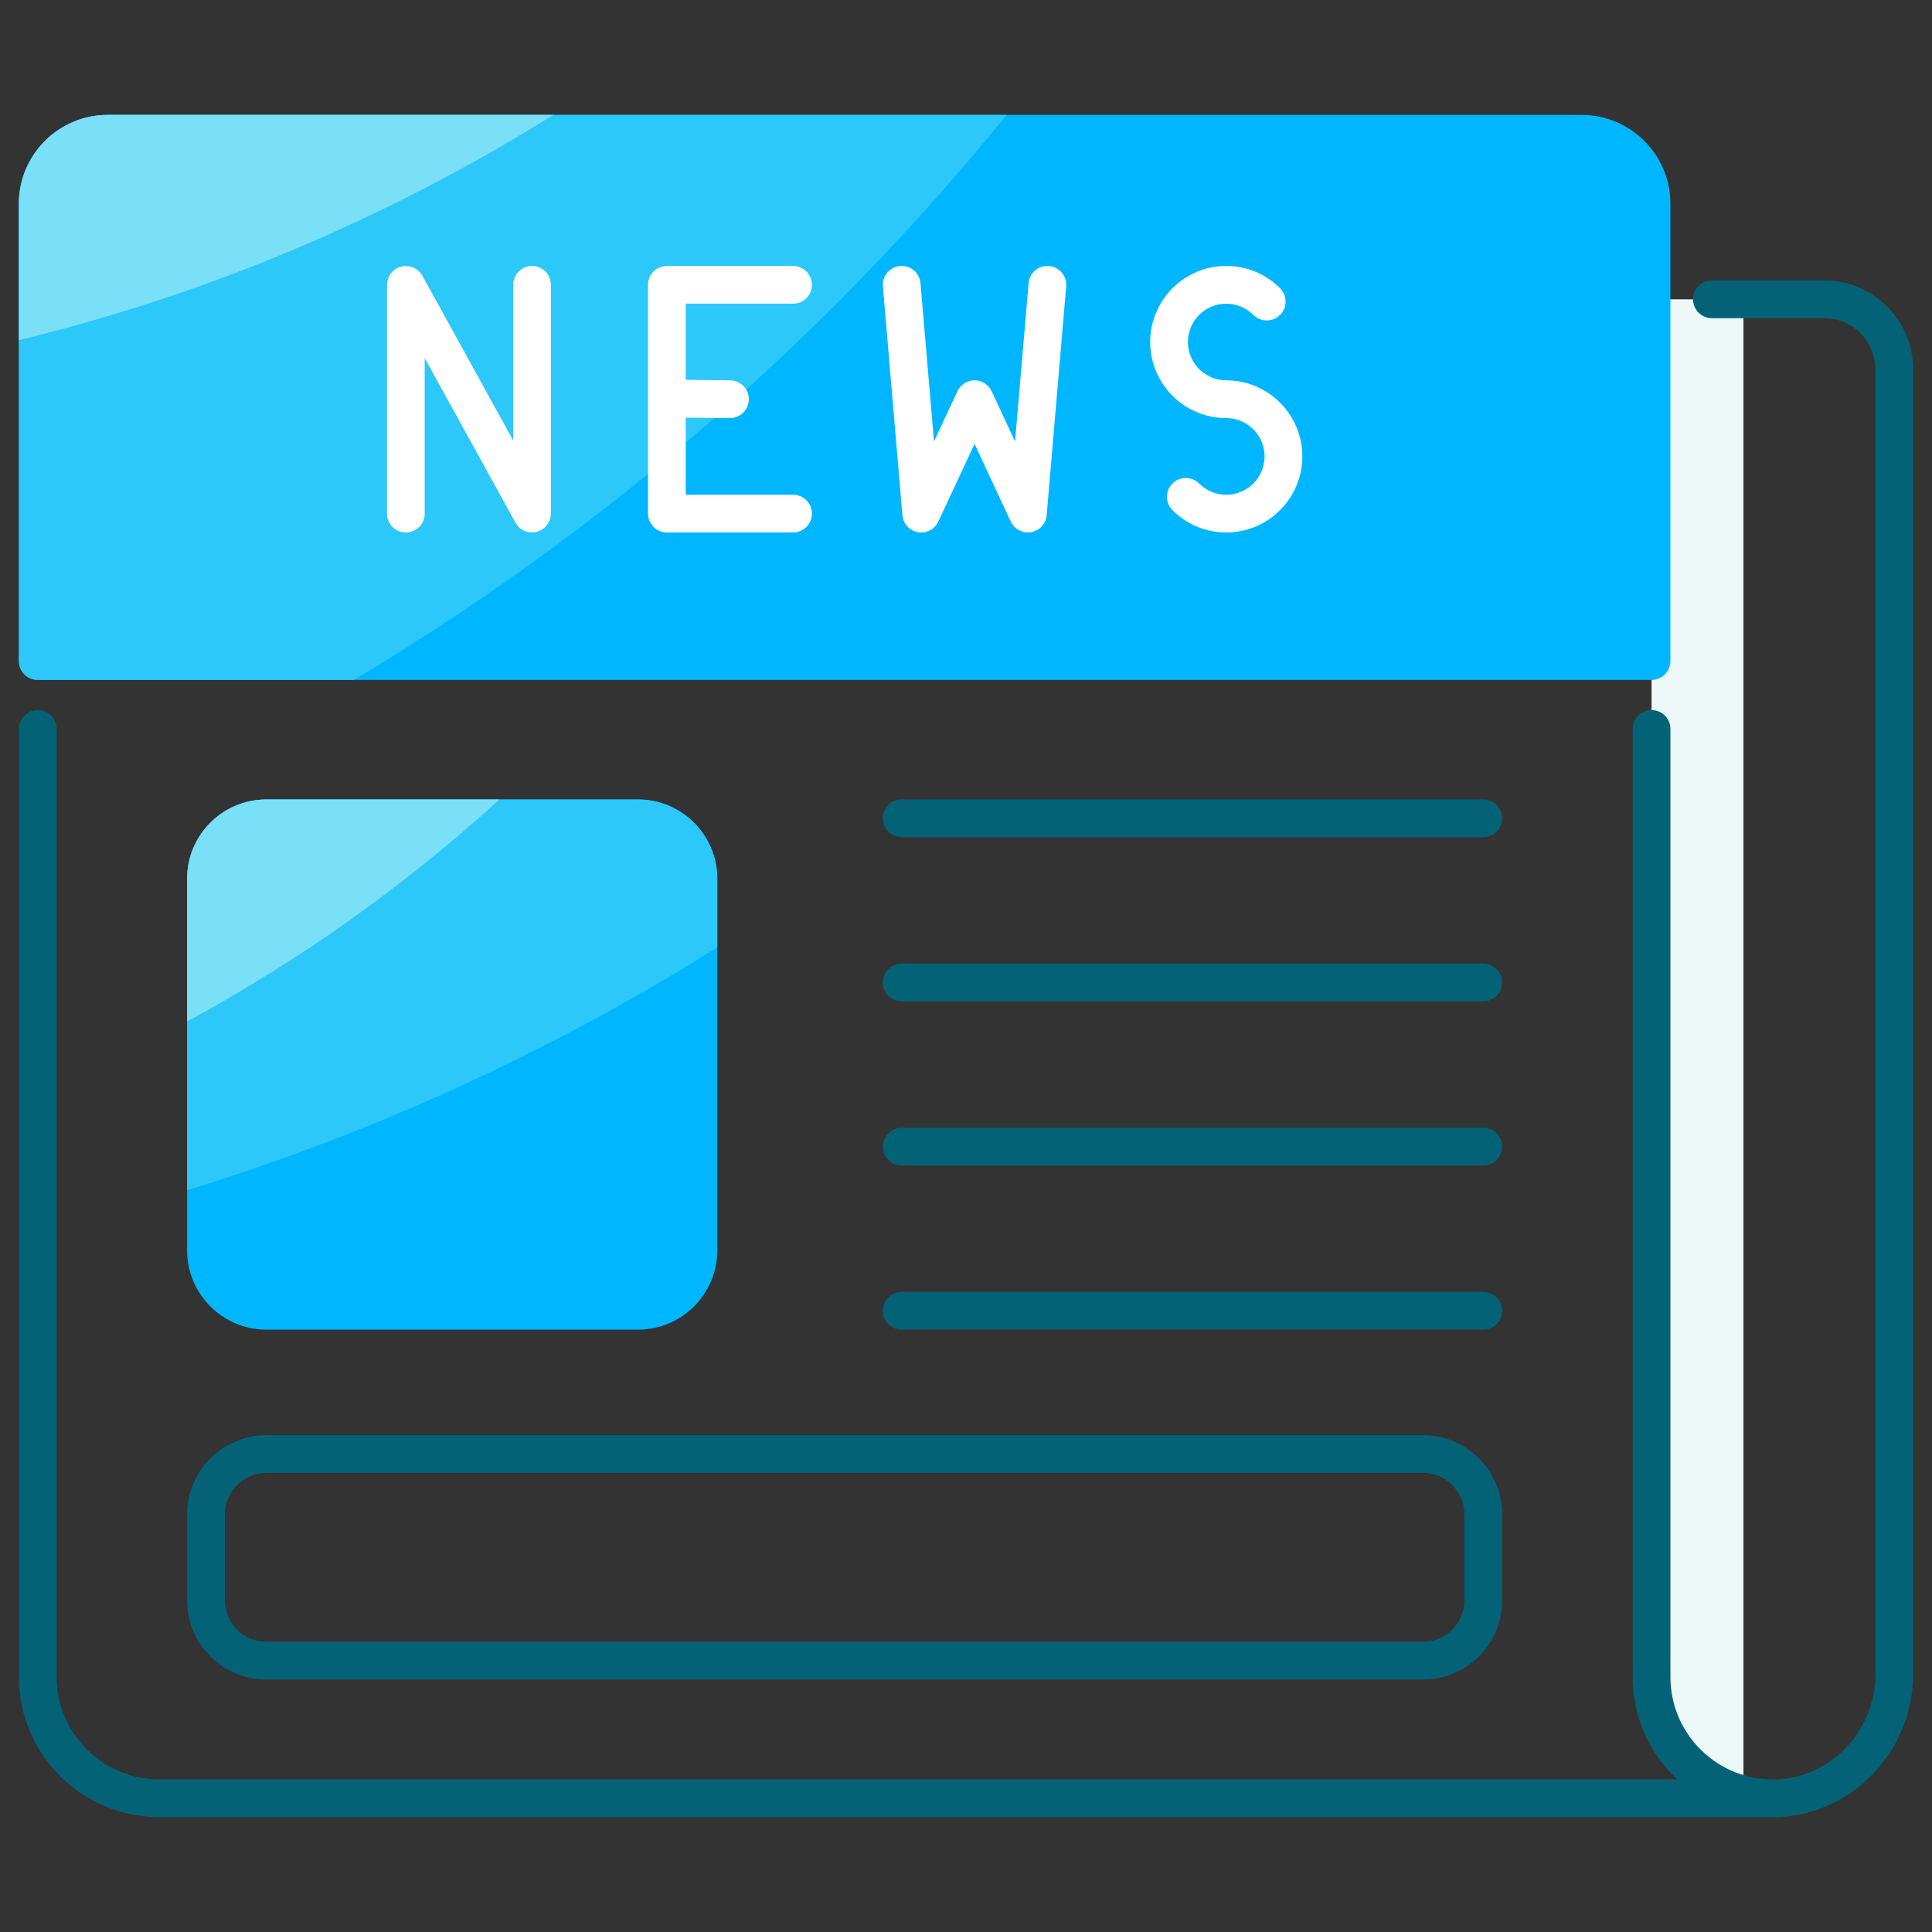 <svg enable-background="new 0 0 512 512" viewBox="0 0 512 512" xmlns="http://www.w3.org/2000/svg"><rect x="0" y="0" width="512" height="512" fill="#333333" stroke="none"/><g id="Layer_1"/><g id="Layer_2"><g><g><g><path d="m462.033 79.32v396.452s-24.353-5.212-24.353-31.382c0-26.17 0-365.07 0-365.07z" fill="#edf8f9"/><path d="m442.68 53.99v121.19c0 2.76-2.24 5-5 5h-427.68c-2.76 0-5-2.24-5-5v-121.19c0-12.98 10.56-23.54 23.55-23.54h390.59c12.98 0 23.54 10.56 23.54 23.54z" fill="#00b7ff"/><path d="m266.77 30.45c-48.31 59.47-106.87 110.28-172.99 149.73h-83.78c-2.76 0-5-2.24-5-5v-121.19c0-12.98 10.56-23.54 23.55-23.54h238.22z" fill="#2bc8f9"/><path d="m146.63 30.45c-43.13 26.97-90.81 47.34-141.63 59.7v-36.16c0-12.98 10.56-23.54 23.55-23.54h118.08z" fill="#79e0f7"/><path d="m190.09 232.87v98.5c0 11.58-9.42 21-21 21h-98.5c-11.58 0-21-9.42-21-21v-98.5c0-11.58 9.42-21 21-21h98.5c11.58 0 21 9.42 21 21z" fill="#00b7ff"/><path d="m190.09 232.87v18.19c-43.38 27.23-90.54 49-140.5 64.35v-82.54c0-11.58 9.42-21 21-21h98.5c11.58 0 21 9.42 21 21z" fill="#2bc8f9"/><path d="m132.38 211.87c-25.02 22.78-52.8 42.58-82.79 58.82v-37.82c0-11.58 9.42-21 21-21z" fill="#79e0f7"/><g fill="#fff"><path d="m140.99 70.479c-2.762 0-5 2.238-5 5v41.212l-24.059-43.626c-.033-.061-.08-.108-.115-.167-.095-.157-.199-.305-.31-.449-.094-.123-.189-.242-.292-.354-.111-.12-.23-.23-.352-.339-.122-.108-.243-.213-.374-.308-.128-.094-.263-.175-.4-.257-.14-.082-.278-.162-.424-.23-.144-.067-.292-.122-.443-.176-.157-.056-.313-.108-.475-.147-.145-.036-.292-.061-.442-.083-.184-.028-.367-.048-.553-.056-.067-.003-.129-.02-.197-.02-.077 0-.149.019-.225.023-.188.008-.373.027-.56.056-.153.024-.302.055-.45.093-.158.041-.312.088-.468.145-.171.062-.334.133-.496.213-.071.035-.146.053-.216.092-.061.033-.108.08-.167.115-.157.095-.304.199-.449.31-.123.094-.242.189-.354.292-.12.111-.23.23-.339.352-.108.121-.213.242-.307.373-.094.129-.177.266-.259.404-.081.137-.16.274-.227.417-.069.147-.125.3-.18.454-.054.152-.104.304-.143.46-.038.151-.063.304-.087.461-.027.176-.046.351-.053.53-.003.071-.021.137-.021.209v60.632c0 2.762 2.238 5 5 5s5-2.238 5-5v-41.212l24.059 43.626c.047.085.105.161.156.242.046.073.091.147.141.218.165.235.343.458.541.656.009.008.018.015.027.024.197.195.411.366.634.523.061.043.122.083.184.124.217.139.442.264.676.367.031.014.06.032.091.045.263.109.536.188.813.252.075.017.149.031.225.044.294.054.592.091.894.091.301 0 .603-.037.903-.092.058-.011.115-.02.172-.033.275-.061.547-.143.815-.253.059-.024.114-.054.171-.081.117-.053.235-.102.349-.165.061-.033.108-.08.167-.115.157-.095.304-.199.449-.31.123-.094.242-.189.354-.292.12-.111.23-.229.339-.352.108-.121.213-.242.307-.373.094-.129.177-.266.259-.404.081-.137.16-.273.227-.417.069-.147.125-.299.18-.454.054-.152.104-.304.143-.46.038-.151.063-.304.087-.46.027-.176.046-.351.053-.53.003-.071.021-.137.021-.208v-60.632c-0-2.762-2.238-5-5-5z"/><path d="m277.995 70.497c-2.776-.245-5.173 1.804-5.407 4.556l-3.583 41.955-6.21-13.325c-.821-1.762-2.589-2.888-4.532-2.888s-3.711 1.126-4.532 2.888l-6.21 13.325-3.583-41.955c-.234-2.751-2.656-4.811-5.407-4.556-2.751.234-4.791 2.655-4.556 5.407l5.177 60.632c.192 2.257 1.878 4.102 4.108 4.497 2.238.401 4.448-.759 5.405-2.811l9.598-20.593 9.598 20.593c.832 1.783 2.614 2.888 4.53 2.888.289 0 .582-.024.875-.077 2.23-.396 3.916-2.24 4.108-4.497l5.177-60.632c.235-2.752-1.805-5.173-4.556-5.407z"/><path d="m210.171 80.479c2.762 0 5-2.238 5-5s-2.238-5-5-5h-33.437c-2.762 0-5 2.238-5 5v60.632c0 2.762 2.238 5 5 5h33.437c2.762 0 5-2.238 5-5s-2.238-5-5-5h-28.437v-20.414c3.179.005 7.569.044 11.651.098h.067c2.73 0 4.962-2.195 4.999-4.934.036-2.761-2.172-5.029-4.934-5.066-5.268-.07-9.04-.12-11.784-.117v-20.199z"/><path d="m324.971 100.795c-5.602 0-10.158-4.557-10.158-10.158s4.557-10.158 10.158-10.158c2.713 0 5.263 1.057 7.183 2.976 1.951 1.953 5.119 1.953 7.07 0 1.953-1.952 1.953-5.118 0-7.07-3.808-3.809-8.869-5.905-14.253-5.905-11.115 0-20.158 9.043-20.158 20.158s9.043 20.158 20.158 20.158c5.601 0 10.157 4.557 10.157 10.157 0 5.602-4.557 10.158-10.157 10.158-2.714 0-5.265-1.057-7.184-2.975-1.951-1.953-5.119-1.953-7.07 0-1.953 1.952-1.953 5.118 0 7.07 3.807 3.808 8.869 5.904 14.254 5.904 11.114 0 20.157-9.043 20.157-20.158 0-11.114-9.043-20.157-20.157-20.157z"/></g><g fill="#046277"><path d="m483.45 74.32h-29.771c-2.762 0-5 2.238-5 5s2.238 5 5 5h29.771c7.472 0 13.55 6.078 13.55 13.55v345.86c0 14.937-11.842 27.412-26.397 27.812-7.447.188-14.401-2.523-19.699-7.678-5.304-5.159-8.224-12.075-8.224-19.475v-251.21c0-2.762-2.238-5-5-5s-5 2.238-5 5v251.21c0 10.123 3.995 19.585 11.25 26.643.184.179.375.347.562.521h-402.293c-.013 0-.026-.004-.039-.004-14.977 0-27.16-12.184-27.16-27.16v-251.21c0-2.762-2.238-5-5-5s-5 2.238-5 5v251.21c0 20.473 16.641 37.13 37.107 37.159.018 0.0.034.005.052.005h427.682c.005 0 .01-.001.015-.001.34-0.0.682-.005 1.021-.014 19.918-.546 36.123-17.507 36.123-37.808v-345.86c0-12.985-10.564-23.55-23.55-23.55z"/><path d="m238.956 221.866h154.133c2.762 0 5-2.238 5-5s-2.238-5-5-5h-154.133c-2.762 0-5 2.238-5 5s2.238 5 5 5z"/><path d="m238.956 265.366h154.133c2.762 0 5-2.238 5-5s-2.238-5-5-5h-154.133c-2.762 0-5 2.238-5 5s2.238 5 5 5z"/><path d="m238.956 308.866h154.133c2.762 0 5-2.238 5-5s-2.238-5-5-5h-154.133c-2.762 0-5 2.238-5 5s2.238 5 5 5z"/><path d="m238.956 352.366h154.133c2.762 0 5-2.238 5-5s-2.238-5-5-5h-154.133c-2.762 0-5 2.238-5 5s2.238 5 5 5z"/><path d="m70.593 445.101h306.496c11.579 0 21-9.421 21-21v-22.774c0-11.579-9.421-21-21-21h-306.496c-11.579 0-21 9.421-21 21v22.774c0 11.579 9.421 21 21 21zm-11-43.774c0-6.065 4.935-11 11-11h306.496c6.065 0 11 4.935 11 11v22.774c0 6.065-4.935 11-11 11h-306.496c-6.065 0-11-4.935-11-11z"/></g></g></g></g></g><g id="Layer_4"/></svg>